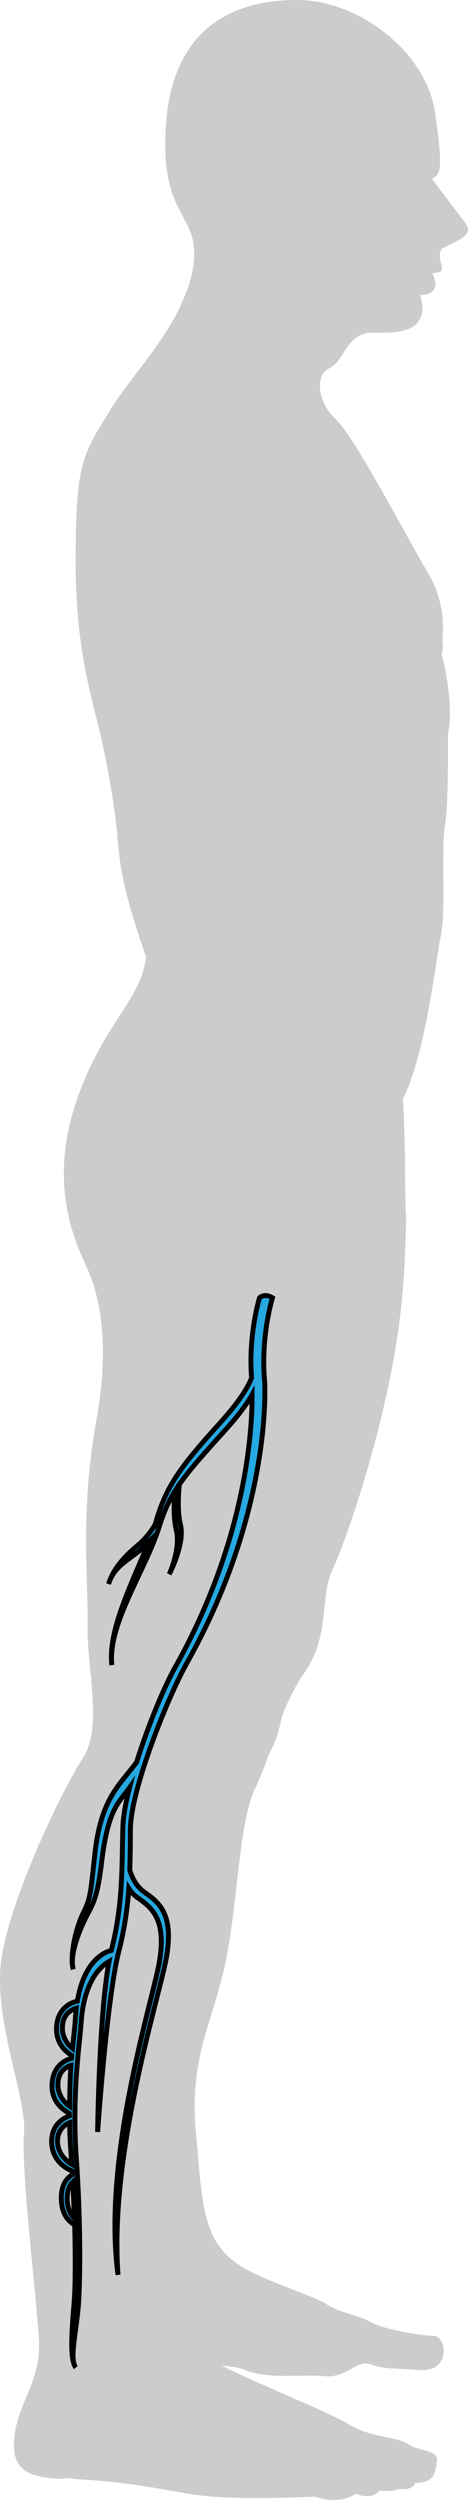 <?xml version="1.0" encoding="utf-8"?>
<!-- Generator: Adobe Illustrator 16.0.0, SVG Export Plug-In . SVG Version: 6.00 Build 0)  -->
<!DOCTYPE svg PUBLIC "-//W3C//DTD SVG 1.1//EN" "http://www.w3.org/Graphics/SVG/1.1/DTD/svg11.dtd">
<svg version="1.1" id="Layer_1" xmlns="http://www.w3.org/2000/svg" xmlns:xlink="http://www.w3.org/1999/xlink" x="0px" y="0px"
	 width="47.677px" height="254.463px" viewBox="0 0 47.677 254.463" enable-background="new 0 0 47.677 254.463"
	 xml:space="preserve">
<g>
	<path id="changecolor" fill="#CCCCCC" d="M47.288,22.544c-1.012-1.314-3.276-4.342-3.276-4.342c0.81-0.505,1.214-0.606,0.304-6.775
		C43.405,5.258,36.529,0,30.258,0c-1.33,0-2.665,0.12-3.949,0.402c-0.003,0-0.006,0.001-0.009,0.001
		c-0.137,0.03-0.271,0.063-0.406,0.097c-0.039,0.01-0.079,0.02-0.118,0.029c-0.123,0.032-0.245,0.066-0.367,0.101
		c-0.05,0.015-0.101,0.029-0.15,0.044c-0.116,0.035-0.232,0.071-0.347,0.109c-0.054,0.018-0.106,0.036-0.159,0.054
		c-0.113,0.039-0.227,0.079-0.339,0.121c-0.05,0.019-0.1,0.039-0.15,0.059c-0.114,0.044-0.229,0.089-0.342,0.138
		c-0.029,0.012-0.058,0.026-0.087,0.039c-0.253,0.11-0.5,0.229-0.745,0.356c-0.027,0.014-0.055,0.027-0.083,0.042
		c-0.095,0.051-0.188,0.105-0.282,0.159c-0.063,0.036-0.125,0.07-0.188,0.107c-0.086,0.052-0.171,0.106-0.256,0.161
		c-0.068,0.043-0.135,0.086-0.202,0.131c-0.082,0.055-0.161,0.11-0.241,0.167c-0.069,0.049-0.137,0.098-0.205,0.149
		c-0.077,0.058-0.153,0.116-0.229,0.176c-0.069,0.055-0.138,0.112-0.206,0.169c-0.072,0.06-0.144,0.119-0.214,0.182
		c-0.072,0.064-0.142,0.13-0.212,0.196c-0.064,0.061-0.13,0.12-0.194,0.182c-0.111,0.109-0.219,0.223-0.325,0.338
		c-0.065,0.07-0.128,0.143-0.191,0.215c-0.078,0.089-0.156,0.178-0.231,0.27c-0.054,0.067-0.106,0.136-0.159,0.205
		c-0.067,0.086-0.133,0.172-0.199,0.261c-0.052,0.073-0.104,0.147-0.155,0.222c-0.062,0.091-0.125,0.182-0.185,0.275
		c-0.05,0.077-0.099,0.155-0.147,0.235c-0.06,0.097-0.118,0.196-0.175,0.296c-0.046,0.08-0.092,0.16-0.136,0.242
		c-0.058,0.108-0.115,0.219-0.17,0.331c-0.04,0.079-0.081,0.157-0.119,0.239c-0.064,0.135-0.125,0.274-0.185,0.415
		c-0.027,0.062-0.055,0.122-0.082,0.185c-0.083,0.203-0.163,0.41-0.24,0.623c-0.025,0.071-0.048,0.145-0.073,0.217
		c-0.05,0.148-0.1,0.298-0.147,0.452c-0.028,0.091-0.053,0.185-0.08,0.278c-0.04,0.141-0.08,0.283-0.117,0.428
		c-0.025,0.1-0.05,0.202-0.074,0.304c-0.034,0.145-0.067,0.292-0.098,0.441c-0.022,0.105-0.043,0.211-0.063,0.318
		c-0.03,0.156-0.058,0.314-0.084,0.475c-0.017,0.104-0.035,0.208-0.05,0.315c-0.026,0.178-0.049,0.361-0.072,0.545
		c-0.011,0.094-0.024,0.185-0.035,0.28c-0.03,0.281-0.057,0.567-0.078,0.861c-0.479,6.786,1.409,8.461,2.362,10.664
		c0.017,0.038,0.034,0.076,0.05,0.115c0.025,0.062,0.049,0.125,0.073,0.188c0.021,0.056,0.042,0.112,0.062,0.169
		c0.021,0.059,0.04,0.118,0.059,0.178c0.021,0.066,0.04,0.133,0.059,0.201c0.016,0.056,0.031,0.111,0.045,0.168
		c0.021,0.087,0.04,0.178,0.058,0.269c0.008,0.041,0.018,0.081,0.025,0.123c0.022,0.132,0.041,0.269,0.056,0.411
		c0.004,0.045,0.006,0.094,0.01,0.141c0.008,0.102,0.015,0.206,0.018,0.313c0.002,0.059,0.002,0.119,0.002,0.179
		c0.001,0.104-0.001,0.209-0.005,0.318c-0.002,0.064-0.005,0.128-0.009,0.193c-0.007,0.118-0.018,0.241-0.031,0.366
		c-0.006,0.06-0.01,0.119-0.018,0.181c-0.022,0.189-0.049,0.384-0.085,0.589c-0.056,0.322-0.129,0.64-0.21,0.957
		c-0.237,0.897-0.58,1.772-0.997,2.626c0.009,0.01,0.018,0.019,0.026,0.028c-2.016,4.318-5.777,8.073-7.532,11.232
		c-2.681,4.207-3.22,5.585-3.22,14.889c0,9.304,1.719,13.956,2.629,18.103c0.721,3.284,1.249,6.314,1.588,9.343
		c0.034,0.796,0.103,1.599,0.232,2.388c0.303,3.843,2.73,10.417,2.73,10.417c-0.505,4.551-4.752,7.079-7.383,15.574
		c-2.629,8.495,0.709,14.563,1.315,15.979c0.606,1.415,2.73,5.966,1.011,15.574c-1.719,9.606-0.809,16.079-0.91,20.73
		c-0.1,4.651,1.617,10.518-0.506,13.754c-2.125,3.236-8.089,15.574-8.393,21.643c-0.304,6.067,2.729,13.044,2.426,16.584
		c-0.304,3.54,1.213,16.182,1.517,20.732c0.303,4.551-2.225,6.472-2.528,10.415c-0.018,0.233-0.022,0.45-0.018,0.656
		c0.001,0.069,0.009,0.13,0.013,0.196c0.009,0.131,0.018,0.262,0.036,0.382c0.01,0.071,0.026,0.137,0.04,0.205
		c0.021,0.103,0.044,0.205,0.073,0.3c0.02,0.065,0.042,0.128,0.066,0.189c0.032,0.086,0.068,0.169,0.107,0.247
		c0.029,0.058,0.059,0.113,0.091,0.167c0.044,0.073,0.092,0.143,0.142,0.209c0.037,0.049,0.073,0.097,0.112,0.142
		c0.057,0.063,0.118,0.122,0.181,0.179c0.042,0.039,0.081,0.078,0.125,0.113c0.074,0.06,0.155,0.112,0.236,0.164
		c0.04,0.025,0.078,0.055,0.12,0.078c0.125,0.072,0.257,0.137,0.397,0.194c0.037,0.016,0.078,0.027,0.117,0.042
		c0.108,0.04,0.217,0.08,0.332,0.114c0.062,0.019,0.127,0.034,0.192,0.05c0.097,0.026,0.196,0.052,0.298,0.073
		c0.073,0.016,0.148,0.029,0.224,0.043c0.1,0.019,0.201,0.036,0.305,0.052c0.079,0.012,0.161,0.023,0.243,0.034
		c0.105,0.013,0.212,0.026,0.321,0.038c0.085,0.009,0.171,0.018,0.258,0.025c0.111,0.01,0.224,0.02,0.337,0.028
		c0.091,0.007,0.182,0.015,0.275,0.021c0.111,0.007,0.226-0.046,0.34-0.04c0.103,0.006,0.206-0.042,0.311-0.042
		c0.003,0,0.007,0,0.01,0l0,0c0.416,0,0.845,0.102,1.287,0.125c3.844,0.202,6.574,0.637,11.023,1.446
		c4.449,0.811,13.045,0.317,13.045,0.317c2.731,0.912,4.146-0.295,4.146-0.295c1.821,0.708,2.428-0.3,2.428-0.3
		c1.618,0.102,2.022-0.199,2.022-0.199c1.518,0.202,1.618-0.607,1.618-0.607c1.82,0,2.022-0.809,2.225-2.122
		c0.202-1.315-1.72-1.012-2.932-1.821c-1.215-0.808-3.743-0.606-6.069-2.021c-0.121-0.073-0.26-0.153-0.409-0.234
		c-0.017-0.01-0.033-0.02-0.052-0.029c-0.143-0.078-0.299-0.159-0.463-0.243c-0.03-0.016-0.06-0.03-0.089-0.046
		c-0.164-0.083-0.339-0.169-0.521-0.257c-0.037-0.018-0.074-0.036-0.111-0.054c-0.186-0.09-0.378-0.181-0.579-0.274
		c-0.037-0.018-0.077-0.036-0.115-0.054c-0.205-0.095-0.416-0.192-0.636-0.292c-0.031-0.015-0.064-0.029-0.097-0.043
		c-0.203-0.093-0.413-0.187-0.627-0.283c-0.054-0.023-0.107-0.047-0.162-0.071c-0.217-0.098-0.439-0.195-0.665-0.295
		c-0.077-0.034-0.154-0.068-0.232-0.104c-0.21-0.092-0.423-0.186-0.639-0.28c-1.22-0.534-2.523-1.101-3.818-1.678
		c-0.025-0.012-0.051-0.022-0.075-0.033c-0.286-0.128-0.572-0.256-0.856-0.385c-0.039-0.018-0.078-0.035-0.118-0.053
		c-0.281-0.128-0.56-0.255-0.836-0.383c-0.033-0.015-0.066-0.03-0.098-0.045c-0.283-0.131-0.563-0.262-0.839-0.392
		c-0.017-0.008-0.032-0.016-0.049-0.023c-0.273-0.129-0.541-0.258-0.805-0.386c-0.015-0.007-0.029-0.014-0.043-0.021
		c0.479,0.031,0.923,0.078,1.323,0.147c0.009,0.002,0.02,0.003,0.029,0.005c0.181,0.032,0.349,0.07,0.509,0.112
		c0.021,0.006,0.044,0.01,0.064,0.015c0.176,0.049,0.339,0.104,0.486,0.166c2.269,0.962,5.782,0.395,8.062,0.617
		c2.279,0.223,3.335-1.724,4.67-1.224c1.334,0.501,1.89,0.39,5.06,0.606c3.169,0.218,2.779-3.497,1.334-3.497
		s-5.227-0.723-6.394-1.408c-1.168-0.685-3.28-0.982-4.393-1.761c-1.111-0.777-5.615-2.168-8.097-3.506
		c-4.619-2.489-4.551-6.169-5.258-13.753c-0.707-7.586,1.416-10.821,2.831-16.788c1.417-5.967,1.417-14.866,3.237-18.608
		c0.124-0.256,0.241-0.514,0.354-0.772c0.038-0.086,0.073-0.175,0.11-0.262c0.075-0.178,0.149-0.356,0.221-0.535
		c0.035-0.088,0.069-0.177,0.103-0.266c0.075-0.193,0.149-0.388,0.221-0.583c0.021-0.06,0.043-0.119,0.064-0.178
		c0.091-0.252,0.18-0.504,0.268-0.757c0.001-0.003,0.002-0.006,0.004-0.01c0.111-0.192,0.211-0.386,0.306-0.579
		c0.034-0.071,0.068-0.143,0.101-0.214c0.075-0.162,0.145-0.325,0.209-0.488c0.032-0.079,0.063-0.159,0.093-0.238
		c0.056-0.153,0.109-0.306,0.157-0.459c0.031-0.093,0.06-0.187,0.087-0.279c0.033-0.115,0.064-0.229,0.094-0.344
		c0.046-0.174,0.088-0.347,0.126-0.519c0.017-0.074,0.033-0.148,0.048-0.223c0.026-0.129,0.052-0.256,0.075-0.384
		c0.001-0.006,0.002-0.012,0.003-0.018c0.061-0.158,0.122-0.315,0.186-0.474c0.024-0.063,0.049-0.125,0.074-0.187
		c0.057-0.14,0.115-0.279,0.175-0.419c0.039-0.092,0.079-0.184,0.119-0.274c0.054-0.121,0.106-0.242,0.162-0.362
		c0.092-0.2,0.188-0.399,0.287-0.599c0.043-0.085,0.088-0.169,0.132-0.253c0.07-0.138,0.144-0.274,0.219-0.411
		c0.047-0.086,0.096-0.171,0.145-0.256c0.082-0.144,0.167-0.286,0.254-0.429c0.046-0.073,0.09-0.147,0.137-0.221
		c0.136-0.214,0.275-0.428,0.424-0.639c2.629-3.741,1.618-7.889,2.832-10.416c1.214-2.529,5.461-14.361,6.877-25.485
		c0.04-0.312,0.076-0.627,0.112-0.943c0.011-0.092,0.021-0.185,0.03-0.276c0.026-0.245,0.052-0.49,0.076-0.736
		c0.008-0.081,0.017-0.163,0.024-0.245c0.03-0.32,0.059-0.643,0.086-0.966c0.004-0.05,0.008-0.101,0.012-0.15
		c0.022-0.279,0.044-0.56,0.064-0.84c0.007-0.091,0.013-0.181,0.019-0.271c0.02-0.273,0.037-0.548,0.054-0.822
		c0.003-0.057,0.007-0.114,0.011-0.171c0.019-0.336,0.037-0.671,0.054-1.007c0.002-0.054,0.005-0.108,0.007-0.162
		c0.014-0.287,0.026-0.574,0.037-0.86c0.003-0.072,0.007-0.143,0.009-0.215c0.025-0.681,0.045-1.36,0.06-2.033
		c0.001-0.042,0.002-0.085,0.003-0.127c0.006-0.313,0.012-0.624,0.016-0.933c0-0.031-0.056-0.062-0.055-0.092
		c0.008-0.695-0.045-1.381-0.045-2.055c0-0.012,0-0.023,0-0.035c0-3.916-0.105-7.402-0.238-9.681c0.01-0.02,0.047-0.041,0.056-0.06
		c0.038-0.078,0.091-0.155,0.128-0.236c0.022-0.048,0.051-0.098,0.074-0.147c0.002-0.006,0.008-0.013,0.011-0.019
		c1.838-4.1,2.846-11.453,3.38-14.828c0.002-0.012,0.004-0.023,0.006-0.035c0.018-0.111,0.035-0.214,0.052-0.316
		c0.004-0.028,0.009-0.057,0.014-0.084c0.015-0.088,0.028-0.169,0.041-0.25c0.006-0.031,0.012-0.064,0.017-0.094
		c0.013-0.071,0.023-0.135,0.035-0.199c0.006-0.032,0.012-0.067,0.018-0.097c0.017-0.088,0.032-0.169,0.048-0.242
		c0.506-2.428,0-8.597,0.403-11.125c0.404-2.528,0.304-9.304,0.304-9.304c0.609-2.876-0.356-7.102-0.636-8.215
		c0.174-0.474,0.158-0.96,0.063-1.372c0.165-1.667,0.146-4.17-1.551-6.997c-2.123-3.541-7.281-13.552-9.304-15.474
		c-0.136-0.128-0.261-0.261-0.378-0.395h0.001c-0.292-0.334-0.528-0.683-0.714-1.033c-0.011-0.02-0.022-0.039-0.033-0.059
		c-0.048-0.093-0.089-0.186-0.129-0.279c-0.016-0.034-0.032-0.067-0.046-0.101c-0.035-0.086-0.064-0.171-0.095-0.257
		c-0.014-0.04-0.028-0.081-0.041-0.121c-0.025-0.081-0.046-0.161-0.065-0.24c-0.011-0.044-0.022-0.088-0.032-0.132
		c-0.017-0.076-0.029-0.151-0.04-0.225c-0.007-0.046-0.015-0.092-0.021-0.138c-0.008-0.071-0.013-0.14-0.017-0.209
		c-0.003-0.047-0.005-0.094-0.006-0.141c-0.001-0.065,0-0.13,0.003-0.193c0.002-0.047,0.006-0.094,0.01-0.14
		c0.006-0.06,0.013-0.118,0.022-0.176c0.007-0.047,0.017-0.092,0.026-0.137c0.012-0.054,0.023-0.107,0.038-0.158
		c0.014-0.045,0.029-0.089,0.045-0.132c0.017-0.047,0.034-0.094,0.054-0.138c0.02-0.043,0.042-0.083,0.064-0.124
		c0.021-0.04,0.042-0.081,0.066-0.117c0.026-0.041,0.057-0.078,0.087-0.115c0.024-0.031,0.048-0.064,0.075-0.093
		c0.037-0.039,0.078-0.073,0.118-0.107c0.025-0.021,0.049-0.045,0.075-0.065c0.069-0.051,0.144-0.096,0.223-0.132
		c1.314-0.607,1.618-2.427,2.934-3.236c1.313-0.808,2.123-0.101,4.551-0.606c0.191-0.04,0.366-0.09,0.525-0.147v0l0,0
		c2.065-0.749,1.504-2.868,1.335-3.378c0,0,0,0,0,0L42.8,30.036c1.769-0.072,1.654-1.133,1.428-1.764
		c-0.065-0.199-0.144-0.366-0.195-0.465c0.816-0.089,1.13-0.112,0.949-0.802l0.037-0.03c-0.021-0.027-0.044-0.044-0.065-0.069
		c-0.011-0.037-0.018-0.067-0.03-0.107c-0.304-0.91,0.066-1.492,0.066-1.492c1.118-0.54,1.957-0.908,2.376-1.314
		C47.789,23.608,47.798,23.206,47.288,22.544z"/>
	<path fill="#26A8E0" stroke="#000000" stroke-width="0.5" stroke-miterlimit="10" d="M14.75,192.622
		c-0.918-0.641-1.337-1.617-1.531-2.273c0.055-1.485,0.059-2.891,0.068-4.338c0.124-4.034,3.742-13.105,5.689-16.627
		c8.886-15.773,7.984-28.806,7.984-28.806c-0.427-4.512,0.797-8.484,0.797-8.484c-0.846-0.506-1.319,0.003-1.319,0.003
		s-1.158,3.725-0.808,8.144c-0.34,0.905-1.2,2.358-3.148,4.517c-3.752,4.161-5.388,6.18-6.492,9.781
		c-0.066,0.249-0.131,0.499-0.24,0.743c-0.3,0.483-0.89,1.322-1.675,1.973c-1.153,0.956-2.511,2.276-3.011,3.976
		c0.5-1.699,1.883-2.378,3.078-3.331c0.42-0.386,0.75-0.738,1.032-1.01c-1.666,4.145-4.209,9.016-3.779,12.592
		c-0.455-4.217,3.509-9.722,4.869-14.235c0.422-1.323,0.909-2.427,1.561-3.474c-0.08,0.845-0.2,2.579,0.137,3.974
		c0.458,1.917-0.721,4.489-0.721,4.489s1.609-3.085,1.151-5.002c-0.367-1.525-0.188-3.425-0.121-4.143
		c1.083-1.56,2.552-3.167,4.597-5.445c1.47-1.608,2.352-2.845,2.814-3.695c0.022,3.835-0.688,15.011-7.841,27.754
		c-1.177,2.104-2.777,5.998-3.932,9.68c-0.485,0.637-1.251,1.544-1.786,2.259c-0.878,1.196-1.981,2.966-2.423,6.758
		c-0.445,3.834-0.398,4.69-1.182,6.234s-1.437,4.423-1.057,5.819c-0.38-1.396,0.525-3.783,1.309-5.327
		c0.78-1.502,1.168-2.021,1.609-5.811c0.487-3.829,1.171-5.214,2.091-6.405c0.293-0.398,0.531-0.674,0.727-0.953
		c-0.403,1.58-0.66,2.962-0.679,4.066c-0.12,3.992,0.04,7.712-1.175,12.496c-0.784,0.182-2.788,1.143-3.464,5.168
		c-0.564,0.116-1.931,0.628-2.106,2.484c-0.17,1.815,0.98,2.691,1.543,3.042c-0.008,0.084-0.016,0.168-0.028,0.294
		c-0.61,0.156-1.813,0.725-1.975,2.456c-0.199,2.11,1.425,2.944,1.746,3.146c-0.008,0.085,0.027,0.172,0.019,0.257
		c-0.572,0.202-1.824,0.85-1.823,2.64c0.059,2.092,1.694,2.799,2.104,2.966c-0.012,0.126,0.018,0.257,0.006,0.383
		c-0.448,0.256-1.148,0.914-1.119,2.408c0.002,1.789,0.959,2.475,1.364,2.684c0.074,3.285,0.073,6.011-0.04,7.661
		c-0.216,2.748-0.53,6.083,0.163,6.871c-0.693-0.788,0.045-3.657,0.265-6.447c0.174-2.752,0.229-8.325-0.221-14.841
		c-0.452-6.515,0.289-11.216,0.476-13.668c0.259-4.106,1.775-5.753,2.855-6.376c-1.026,5.483-1.163,17.352-1.163,17.352
		s0.933-13.54,2.152-18.365c0.602-2.329,0.881-4.389,1.029-6.419c0.221,0.36,0.531,0.689,0.89,0.936
		c1.558,1.083,3.015,2.327,2.164,6.847c-0.892,4.516-5.738,19.858-4.157,31.549c-0.893-12.222,3.995-27.561,4.887-32.076
		C17.764,194.948,16.307,193.704,14.75,192.622L14.75,192.622z M7.387,208.496c-0.436-0.339-1.128-1.128-1.017-2.311
		c0.074-1.228,0.964-1.654,1.402-1.785c-0.024,0.254-0.052,0.55-0.08,0.846C7.656,206.093,7.51,207.187,7.387,208.496L7.387,208.496
		z M5.911,211.977c0.069-1.186,0.875-1.621,1.313-1.751c-0.072,1.229-0.12,2.63-0.136,4.162
		C6.728,214.14,5.788,213.286,5.911,211.977L5.911,211.977z M6.84,223.818c0.007-0.979,0.307-1.463,0.587-1.733
		c0.05,1.281,0.104,2.522,0.161,3.721C7.317,225.523,6.862,224.928,6.84,223.818L6.84,223.818z M7.216,218.913
		c0.041,0.473,0.043,0.898,0.083,1.371c-0.363-0.205-1.4-0.94-1.441-2.308c-0.012-1.236,0.803-1.756,1.245-1.927
		C7.099,216.985,7.138,217.927,7.216,218.913L7.216,218.913z"/>
</g>
</svg>
